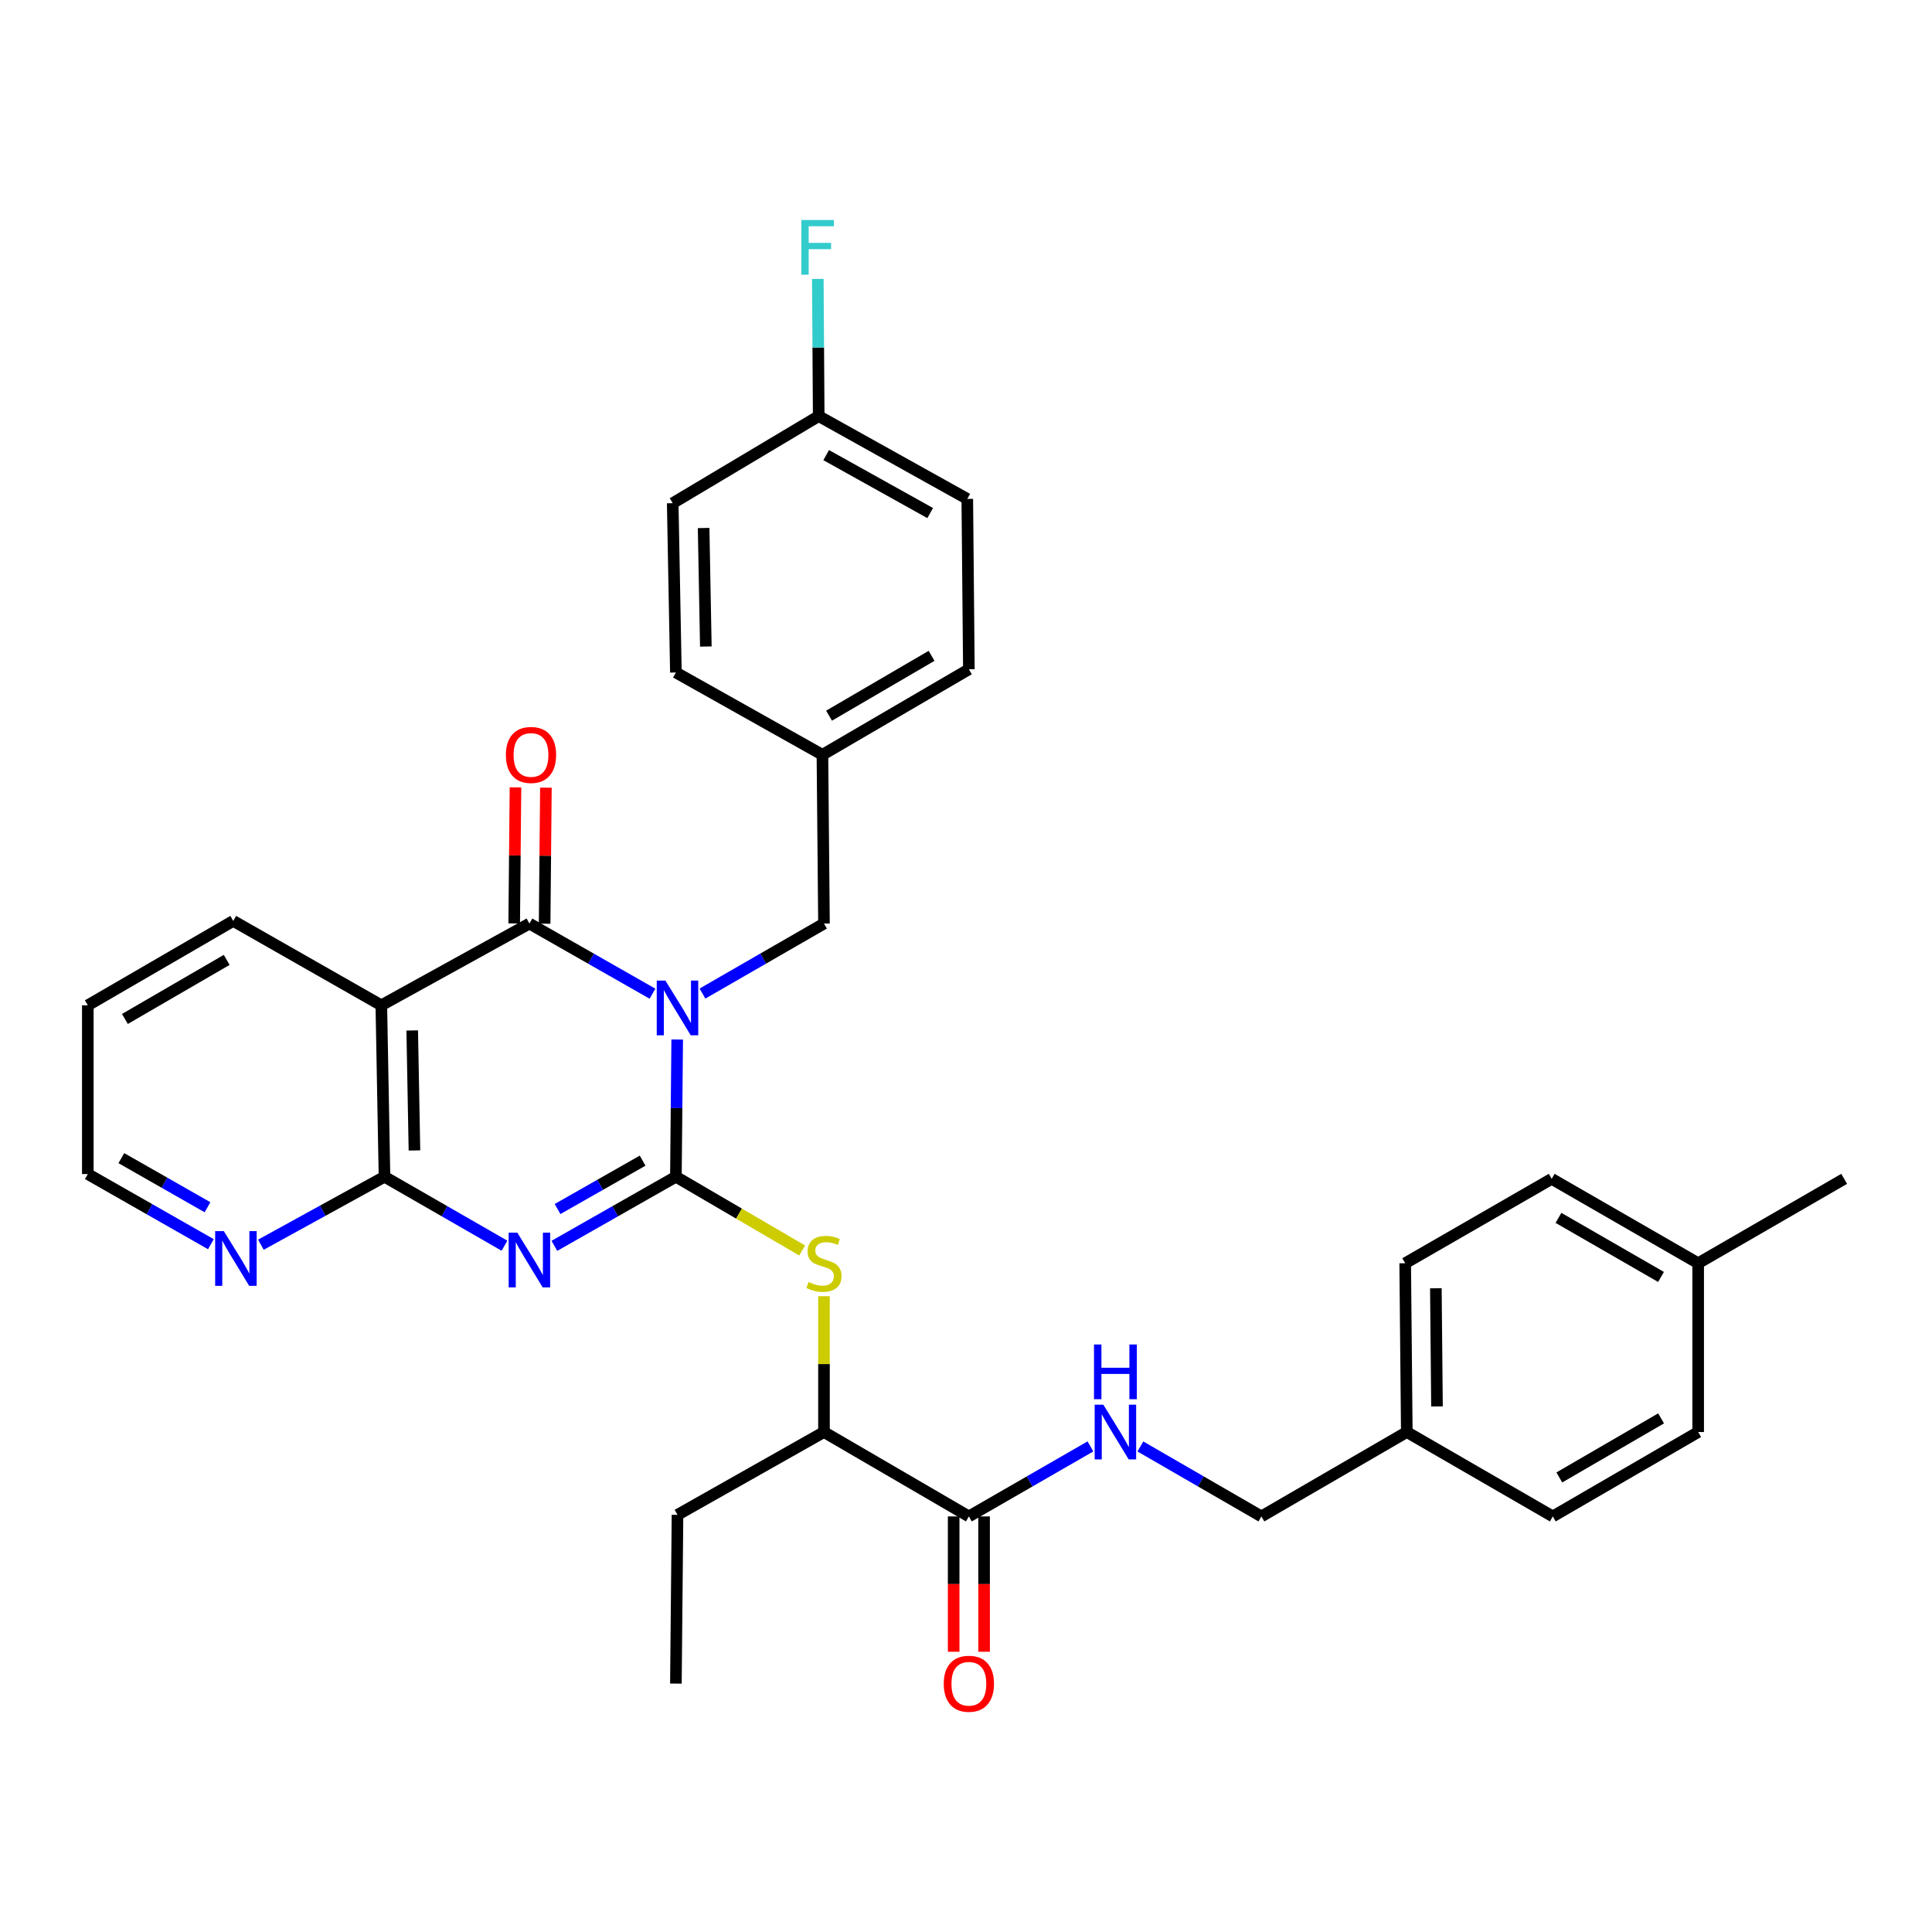 <?xml version='1.0' encoding='iso-8859-1'?>
<svg version='1.1' baseProfile='full'
              xmlns='http://www.w3.org/2000/svg'
                      xmlns:rdkit='http://www.rdkit.org/xml'
                      xmlns:xlink='http://www.w3.org/1999/xlink'
                  xml:space='preserve'
width='1000px' height='1000px' viewBox='0 0 1000 1000'>
<!-- END OF HEADER -->
<rect style='opacity:1.0;fill:#FFFFFF;stroke:none' width='1000' height='1000' x='0' y='0'> </rect>
<path class='bond-0' d='M 350.517,538.06 L 350.179,573.568' style='fill:none;fill-rule:evenodd;stroke:#0000FF;stroke-width:6px;stroke-linecap:butt;stroke-linejoin:miter;stroke-opacity:1' />
<path class='bond-0' d='M 350.179,573.568 L 349.841,609.076' style='fill:none;fill-rule:evenodd;stroke:#000000;stroke-width:6px;stroke-linecap:butt;stroke-linejoin:miter;stroke-opacity:1' />
<path class='bond-2' d='M 337.727,514.339 L 305.875,496.187' style='fill:none;fill-rule:evenodd;stroke:#0000FF;stroke-width:6px;stroke-linecap:butt;stroke-linejoin:miter;stroke-opacity:1' />
<path class='bond-2' d='M 305.875,496.187 L 274.022,478.036' style='fill:none;fill-rule:evenodd;stroke:#000000;stroke-width:6px;stroke-linecap:butt;stroke-linejoin:miter;stroke-opacity:1' />
<path class='bond-7' d='M 363.6,514.268 L 395.046,496.152' style='fill:none;fill-rule:evenodd;stroke:#0000FF;stroke-width:6px;stroke-linecap:butt;stroke-linejoin:miter;stroke-opacity:1' />
<path class='bond-7' d='M 395.046,496.152 L 426.491,478.036' style='fill:none;fill-rule:evenodd;stroke:#000000;stroke-width:6px;stroke-linecap:butt;stroke-linejoin:miter;stroke-opacity:1' />
<path class='bond-1' d='M 349.841,609.076 L 318.392,626.962' style='fill:none;fill-rule:evenodd;stroke:#000000;stroke-width:6px;stroke-linecap:butt;stroke-linejoin:miter;stroke-opacity:1' />
<path class='bond-1' d='M 318.392,626.962 L 286.943,644.848' style='fill:none;fill-rule:evenodd;stroke:#0000FF;stroke-width:6px;stroke-linecap:butt;stroke-linejoin:miter;stroke-opacity:1' />
<path class='bond-1' d='M 332.62,600.751 L 310.606,613.271' style='fill:none;fill-rule:evenodd;stroke:#000000;stroke-width:6px;stroke-linecap:butt;stroke-linejoin:miter;stroke-opacity:1' />
<path class='bond-1' d='M 310.606,613.271 L 288.591,625.791' style='fill:none;fill-rule:evenodd;stroke:#0000FF;stroke-width:6px;stroke-linecap:butt;stroke-linejoin:miter;stroke-opacity:1' />
<path class='bond-5' d='M 349.841,609.076 L 382.517,628.163' style='fill:none;fill-rule:evenodd;stroke:#000000;stroke-width:6px;stroke-linecap:butt;stroke-linejoin:miter;stroke-opacity:1' />
<path class='bond-5' d='M 382.517,628.163 L 415.192,647.25' style='fill:none;fill-rule:evenodd;stroke:#CCCC00;stroke-width:6px;stroke-linecap:butt;stroke-linejoin:miter;stroke-opacity:1' />
<path class='bond-33' d='M 261.119,644.778 L 230.068,626.927' style='fill:none;fill-rule:evenodd;stroke:#0000FF;stroke-width:6px;stroke-linecap:butt;stroke-linejoin:miter;stroke-opacity:1' />
<path class='bond-33' d='M 230.068,626.927 L 199.017,609.076' style='fill:none;fill-rule:evenodd;stroke:#000000;stroke-width:6px;stroke-linecap:butt;stroke-linejoin:miter;stroke-opacity:1' />
<path class='bond-4' d='M 274.022,478.036 L 197.372,520.342' style='fill:none;fill-rule:evenodd;stroke:#000000;stroke-width:6px;stroke-linecap:butt;stroke-linejoin:miter;stroke-opacity:1' />
<path class='bond-11' d='M 281.897,478.11 L 282.228,442.902' style='fill:none;fill-rule:evenodd;stroke:#000000;stroke-width:6px;stroke-linecap:butt;stroke-linejoin:miter;stroke-opacity:1' />
<path class='bond-11' d='M 282.228,442.902 L 282.56,407.694' style='fill:none;fill-rule:evenodd;stroke:#FF0000;stroke-width:6px;stroke-linecap:butt;stroke-linejoin:miter;stroke-opacity:1' />
<path class='bond-11' d='M 266.148,477.962 L 266.479,442.754' style='fill:none;fill-rule:evenodd;stroke:#000000;stroke-width:6px;stroke-linecap:butt;stroke-linejoin:miter;stroke-opacity:1' />
<path class='bond-11' d='M 266.479,442.754 L 266.811,407.546' style='fill:none;fill-rule:evenodd;stroke:#FF0000;stroke-width:6px;stroke-linecap:butt;stroke-linejoin:miter;stroke-opacity:1' />
<path class='bond-3' d='M 199.017,609.076 L 197.372,520.342' style='fill:none;fill-rule:evenodd;stroke:#000000;stroke-width:6px;stroke-linecap:butt;stroke-linejoin:miter;stroke-opacity:1' />
<path class='bond-3' d='M 214.518,595.474 L 213.366,533.36' style='fill:none;fill-rule:evenodd;stroke:#000000;stroke-width:6px;stroke-linecap:butt;stroke-linejoin:miter;stroke-opacity:1' />
<path class='bond-8' d='M 199.017,609.076 L 167.028,626.668' style='fill:none;fill-rule:evenodd;stroke:#000000;stroke-width:6px;stroke-linecap:butt;stroke-linejoin:miter;stroke-opacity:1' />
<path class='bond-8' d='M 167.028,626.668 L 135.039,644.26' style='fill:none;fill-rule:evenodd;stroke:#0000FF;stroke-width:6px;stroke-linecap:butt;stroke-linejoin:miter;stroke-opacity:1' />
<path class='bond-17' d='M 197.372,520.342 L 120.722,476.662' style='fill:none;fill-rule:evenodd;stroke:#000000;stroke-width:6px;stroke-linecap:butt;stroke-linejoin:miter;stroke-opacity:1' />
<path class='bond-10' d='M 426.491,670.914 L 426.491,706.066' style='fill:none;fill-rule:evenodd;stroke:#CCCC00;stroke-width:6px;stroke-linecap:butt;stroke-linejoin:miter;stroke-opacity:1' />
<path class='bond-10' d='M 426.491,706.066 L 426.491,741.219' style='fill:none;fill-rule:evenodd;stroke:#000000;stroke-width:6px;stroke-linecap:butt;stroke-linejoin:miter;stroke-opacity:1' />
<path class='bond-6' d='M 501.488,784.899 L 426.491,741.219' style='fill:none;fill-rule:evenodd;stroke:#000000;stroke-width:6px;stroke-linecap:butt;stroke-linejoin:miter;stroke-opacity:1' />
<path class='bond-9' d='M 501.488,784.899 L 532.946,766.782' style='fill:none;fill-rule:evenodd;stroke:#000000;stroke-width:6px;stroke-linecap:butt;stroke-linejoin:miter;stroke-opacity:1' />
<path class='bond-9' d='M 532.946,766.782 L 564.404,748.664' style='fill:none;fill-rule:evenodd;stroke:#0000FF;stroke-width:6px;stroke-linecap:butt;stroke-linejoin:miter;stroke-opacity:1' />
<path class='bond-12' d='M 493.612,784.899 L 493.612,819.922' style='fill:none;fill-rule:evenodd;stroke:#000000;stroke-width:6px;stroke-linecap:butt;stroke-linejoin:miter;stroke-opacity:1' />
<path class='bond-12' d='M 493.612,819.922 L 493.612,854.944' style='fill:none;fill-rule:evenodd;stroke:#FF0000;stroke-width:6px;stroke-linecap:butt;stroke-linejoin:miter;stroke-opacity:1' />
<path class='bond-12' d='M 509.363,784.899 L 509.363,819.922' style='fill:none;fill-rule:evenodd;stroke:#000000;stroke-width:6px;stroke-linecap:butt;stroke-linejoin:miter;stroke-opacity:1' />
<path class='bond-12' d='M 509.363,819.922 L 509.363,854.944' style='fill:none;fill-rule:evenodd;stroke:#FF0000;stroke-width:6px;stroke-linecap:butt;stroke-linejoin:miter;stroke-opacity:1' />
<path class='bond-13' d='M 426.491,478.036 L 425.686,390.676' style='fill:none;fill-rule:evenodd;stroke:#000000;stroke-width:6px;stroke-linecap:butt;stroke-linejoin:miter;stroke-opacity:1' />
<path class='bond-35' d='M 109.159,643.996 L 77.307,625.845' style='fill:none;fill-rule:evenodd;stroke:#0000FF;stroke-width:6px;stroke-linecap:butt;stroke-linejoin:miter;stroke-opacity:1' />
<path class='bond-35' d='M 77.307,625.845 L 45.455,607.694' style='fill:none;fill-rule:evenodd;stroke:#000000;stroke-width:6px;stroke-linecap:butt;stroke-linejoin:miter;stroke-opacity:1' />
<path class='bond-35' d='M 107.401,624.867 L 85.105,612.161' style='fill:none;fill-rule:evenodd;stroke:#0000FF;stroke-width:6px;stroke-linecap:butt;stroke-linejoin:miter;stroke-opacity:1' />
<path class='bond-35' d='M 85.105,612.161 L 62.808,599.455' style='fill:none;fill-rule:evenodd;stroke:#000000;stroke-width:6px;stroke-linecap:butt;stroke-linejoin:miter;stroke-opacity:1' />
<path class='bond-14' d='M 590.255,748.688 L 621.576,766.794' style='fill:none;fill-rule:evenodd;stroke:#0000FF;stroke-width:6px;stroke-linecap:butt;stroke-linejoin:miter;stroke-opacity:1' />
<path class='bond-14' d='M 621.576,766.794 L 652.898,784.899' style='fill:none;fill-rule:evenodd;stroke:#000000;stroke-width:6px;stroke-linecap:butt;stroke-linejoin:miter;stroke-opacity:1' />
<path class='bond-29' d='M 426.491,741.219 L 350.672,784.076' style='fill:none;fill-rule:evenodd;stroke:#000000;stroke-width:6px;stroke-linecap:butt;stroke-linejoin:miter;stroke-opacity:1' />
<path class='bond-20' d='M 425.686,390.676 L 349.841,348.081' style='fill:none;fill-rule:evenodd;stroke:#000000;stroke-width:6px;stroke-linecap:butt;stroke-linejoin:miter;stroke-opacity:1' />
<path class='bond-21' d='M 425.686,390.676 L 501.488,346.418' style='fill:none;fill-rule:evenodd;stroke:#000000;stroke-width:6px;stroke-linecap:butt;stroke-linejoin:miter;stroke-opacity:1' />
<path class='bond-21' d='M 429.115,370.436 L 482.176,339.456' style='fill:none;fill-rule:evenodd;stroke:#000000;stroke-width:6px;stroke-linecap:butt;stroke-linejoin:miter;stroke-opacity:1' />
<path class='bond-16' d='M 652.898,784.899 L 728.156,741.219' style='fill:none;fill-rule:evenodd;stroke:#000000;stroke-width:6px;stroke-linecap:butt;stroke-linejoin:miter;stroke-opacity:1' />
<path class='bond-15' d='M 423.761,215.378 L 500.665,258.236' style='fill:none;fill-rule:evenodd;stroke:#000000;stroke-width:6px;stroke-linecap:butt;stroke-linejoin:miter;stroke-opacity:1' />
<path class='bond-15' d='M 427.63,235.565 L 481.462,265.565' style='fill:none;fill-rule:evenodd;stroke:#000000;stroke-width:6px;stroke-linecap:butt;stroke-linejoin:miter;stroke-opacity:1' />
<path class='bond-19' d='M 423.761,215.378 L 423.53,179.874' style='fill:none;fill-rule:evenodd;stroke:#000000;stroke-width:6px;stroke-linecap:butt;stroke-linejoin:miter;stroke-opacity:1' />
<path class='bond-19' d='M 423.53,179.874 L 423.299,144.371' style='fill:none;fill-rule:evenodd;stroke:#33CCCC;stroke-width:6px;stroke-linecap:butt;stroke-linejoin:miter;stroke-opacity:1' />
<path class='bond-34' d='M 423.761,215.378 L 348.196,260.45' style='fill:none;fill-rule:evenodd;stroke:#000000;stroke-width:6px;stroke-linecap:butt;stroke-linejoin:miter;stroke-opacity:1' />
<path class='bond-24' d='M 728.156,741.219 L 803.722,784.899' style='fill:none;fill-rule:evenodd;stroke:#000000;stroke-width:6px;stroke-linecap:butt;stroke-linejoin:miter;stroke-opacity:1' />
<path class='bond-25' d='M 728.156,741.219 L 727.325,653.85' style='fill:none;fill-rule:evenodd;stroke:#000000;stroke-width:6px;stroke-linecap:butt;stroke-linejoin:miter;stroke-opacity:1' />
<path class='bond-25' d='M 743.781,727.964 L 743.199,666.805' style='fill:none;fill-rule:evenodd;stroke:#000000;stroke-width:6px;stroke-linecap:butt;stroke-linejoin:miter;stroke-opacity:1' />
<path class='bond-31' d='M 120.722,476.662 L 45.455,520.342' style='fill:none;fill-rule:evenodd;stroke:#000000;stroke-width:6px;stroke-linecap:butt;stroke-linejoin:miter;stroke-opacity:1' />
<path class='bond-31' d='M 117.337,496.837 L 64.65,527.413' style='fill:none;fill-rule:evenodd;stroke:#000000;stroke-width:6px;stroke-linecap:butt;stroke-linejoin:miter;stroke-opacity:1' />
<path class='bond-18' d='M 878.972,653.85 L 803.153,610.17' style='fill:none;fill-rule:evenodd;stroke:#000000;stroke-width:6px;stroke-linecap:butt;stroke-linejoin:miter;stroke-opacity:1' />
<path class='bond-18' d='M 859.736,660.945 L 806.663,630.369' style='fill:none;fill-rule:evenodd;stroke:#000000;stroke-width:6px;stroke-linecap:butt;stroke-linejoin:miter;stroke-opacity:1' />
<path class='bond-30' d='M 878.972,653.85 L 954.545,610.17' style='fill:none;fill-rule:evenodd;stroke:#000000;stroke-width:6px;stroke-linecap:butt;stroke-linejoin:miter;stroke-opacity:1' />
<path class='bond-36' d='M 878.972,653.85 L 878.972,741.219' style='fill:none;fill-rule:evenodd;stroke:#000000;stroke-width:6px;stroke-linecap:butt;stroke-linejoin:miter;stroke-opacity:1' />
<path class='bond-23' d='M 349.841,348.081 L 348.196,260.45' style='fill:none;fill-rule:evenodd;stroke:#000000;stroke-width:6px;stroke-linecap:butt;stroke-linejoin:miter;stroke-opacity:1' />
<path class='bond-23' d='M 365.342,334.641 L 364.19,273.299' style='fill:none;fill-rule:evenodd;stroke:#000000;stroke-width:6px;stroke-linecap:butt;stroke-linejoin:miter;stroke-opacity:1' />
<path class='bond-22' d='M 501.488,346.418 L 500.665,258.236' style='fill:none;fill-rule:evenodd;stroke:#000000;stroke-width:6px;stroke-linecap:butt;stroke-linejoin:miter;stroke-opacity:1' />
<path class='bond-27' d='M 803.722,784.899 L 878.972,741.219' style='fill:none;fill-rule:evenodd;stroke:#000000;stroke-width:6px;stroke-linecap:butt;stroke-linejoin:miter;stroke-opacity:1' />
<path class='bond-27' d='M 807.102,764.725 L 859.777,734.149' style='fill:none;fill-rule:evenodd;stroke:#000000;stroke-width:6px;stroke-linecap:butt;stroke-linejoin:miter;stroke-opacity:1' />
<path class='bond-26' d='M 727.325,653.85 L 803.153,610.17' style='fill:none;fill-rule:evenodd;stroke:#000000;stroke-width:6px;stroke-linecap:butt;stroke-linejoin:miter;stroke-opacity:1' />
<path class='bond-28' d='M 45.455,607.694 L 45.455,520.342' style='fill:none;fill-rule:evenodd;stroke:#000000;stroke-width:6px;stroke-linecap:butt;stroke-linejoin:miter;stroke-opacity:1' />
<path class='bond-32' d='M 350.672,784.076 L 349.841,871.428' style='fill:none;fill-rule:evenodd;stroke:#000000;stroke-width:6px;stroke-linecap:butt;stroke-linejoin:miter;stroke-opacity:1' />
<path  class='atom-0' d='M 344.412 507.556
L 353.692 522.556
Q 354.612 524.036, 356.092 526.716
Q 357.572 529.396, 357.652 529.556
L 357.652 507.556
L 361.412 507.556
L 361.412 535.876
L 357.532 535.876
L 347.572 519.476
Q 346.412 517.556, 345.172 515.356
Q 343.972 513.156, 343.612 512.476
L 343.612 535.876
L 339.932 535.876
L 339.932 507.556
L 344.412 507.556
' fill='#0000FF'/>
<path  class='atom-2' d='M 267.762 638.036
L 277.042 653.036
Q 277.962 654.516, 279.442 657.196
Q 280.922 659.876, 281.002 660.036
L 281.002 638.036
L 284.762 638.036
L 284.762 666.356
L 280.882 666.356
L 270.922 649.956
Q 269.762 648.036, 268.522 645.836
Q 267.322 643.636, 266.962 642.956
L 266.962 666.356
L 263.282 666.356
L 263.282 638.036
L 267.762 638.036
' fill='#0000FF'/>
<path  class='atom-6' d='M 418.491 663.57
Q 418.811 663.69, 420.131 664.25
Q 421.451 664.81, 422.891 665.17
Q 424.371 665.49, 425.811 665.49
Q 428.491 665.49, 430.051 664.21
Q 431.611 662.89, 431.611 660.61
Q 431.611 659.05, 430.811 658.09
Q 430.051 657.13, 428.851 656.61
Q 427.651 656.09, 425.651 655.49
Q 423.131 654.73, 421.611 654.01
Q 420.131 653.29, 419.051 651.77
Q 418.011 650.25, 418.011 647.69
Q 418.011 644.13, 420.411 641.93
Q 422.851 639.73, 427.651 639.73
Q 430.931 639.73, 434.651 641.29
L 433.731 644.37
Q 430.331 642.97, 427.771 642.97
Q 425.011 642.97, 423.491 644.13
Q 421.971 645.25, 422.011 647.21
Q 422.011 648.73, 422.771 649.65
Q 423.571 650.57, 424.691 651.09
Q 425.851 651.61, 427.771 652.21
Q 430.331 653.01, 431.851 653.81
Q 433.371 654.61, 434.451 656.25
Q 435.571 657.85, 435.571 660.61
Q 435.571 664.53, 432.931 666.65
Q 430.331 668.73, 425.971 668.73
Q 423.451 668.73, 421.531 668.17
Q 419.651 667.65, 417.411 666.73
L 418.491 663.57
' fill='#CCCC00'/>
<path  class='atom-9' d='M 115.845 637.214
L 125.125 652.214
Q 126.045 653.694, 127.525 656.374
Q 129.005 659.054, 129.085 659.214
L 129.085 637.214
L 132.845 637.214
L 132.845 665.534
L 128.965 665.534
L 119.005 649.134
Q 117.845 647.214, 116.605 645.014
Q 115.405 642.814, 115.045 642.134
L 115.045 665.534
L 111.365 665.534
L 111.365 637.214
L 115.845 637.214
' fill='#0000FF'/>
<path  class='atom-10' d='M 571.073 727.059
L 580.353 742.059
Q 581.273 743.539, 582.753 746.219
Q 584.233 748.899, 584.313 749.059
L 584.313 727.059
L 588.073 727.059
L 588.073 755.379
L 584.193 755.379
L 574.233 738.979
Q 573.073 737.059, 571.833 734.859
Q 570.633 732.659, 570.273 731.979
L 570.273 755.379
L 566.593 755.379
L 566.593 727.059
L 571.073 727.059
' fill='#0000FF'/>
<path  class='atom-10' d='M 566.253 695.907
L 570.093 695.907
L 570.093 707.947
L 584.573 707.947
L 584.573 695.907
L 588.413 695.907
L 588.413 724.227
L 584.573 724.227
L 584.573 711.147
L 570.093 711.147
L 570.093 724.227
L 566.253 724.227
L 566.253 695.907
' fill='#0000FF'/>
<path  class='atom-12' d='M 261.845 390.756
Q 261.845 383.956, 265.205 380.156
Q 268.565 376.356, 274.845 376.356
Q 281.125 376.356, 284.485 380.156
Q 287.845 383.956, 287.845 390.756
Q 287.845 397.636, 284.445 401.556
Q 281.045 405.436, 274.845 405.436
Q 268.605 405.436, 265.205 401.556
Q 261.845 397.676, 261.845 390.756
M 274.845 402.236
Q 279.165 402.236, 281.485 399.356
Q 283.845 396.436, 283.845 390.756
Q 283.845 385.196, 281.485 382.396
Q 279.165 379.556, 274.845 379.556
Q 270.525 379.556, 268.165 382.356
Q 265.845 385.156, 265.845 390.756
Q 265.845 396.476, 268.165 399.356
Q 270.525 402.236, 274.845 402.236
' fill='#FF0000'/>
<path  class='atom-13' d='M 488.488 871.508
Q 488.488 864.708, 491.848 860.908
Q 495.208 857.108, 501.488 857.108
Q 507.768 857.108, 511.128 860.908
Q 514.488 864.708, 514.488 871.508
Q 514.488 878.388, 511.088 882.308
Q 507.688 886.188, 501.488 886.188
Q 495.248 886.188, 491.848 882.308
Q 488.488 878.428, 488.488 871.508
M 501.488 882.988
Q 505.808 882.988, 508.128 880.108
Q 510.488 877.188, 510.488 871.508
Q 510.488 865.948, 508.128 863.148
Q 505.808 860.308, 501.488 860.308
Q 497.168 860.308, 494.808 863.108
Q 492.488 865.908, 492.488 871.508
Q 492.488 877.228, 494.808 880.108
Q 497.168 882.988, 501.488 882.988
' fill='#FF0000'/>
<path  class='atom-20' d='M 414.772 113.867
L 431.612 113.867
L 431.612 117.107
L 418.572 117.107
L 418.572 125.707
L 430.172 125.707
L 430.172 128.987
L 418.572 128.987
L 418.572 142.187
L 414.772 142.187
L 414.772 113.867
' fill='#33CCCC'/>
</svg>
